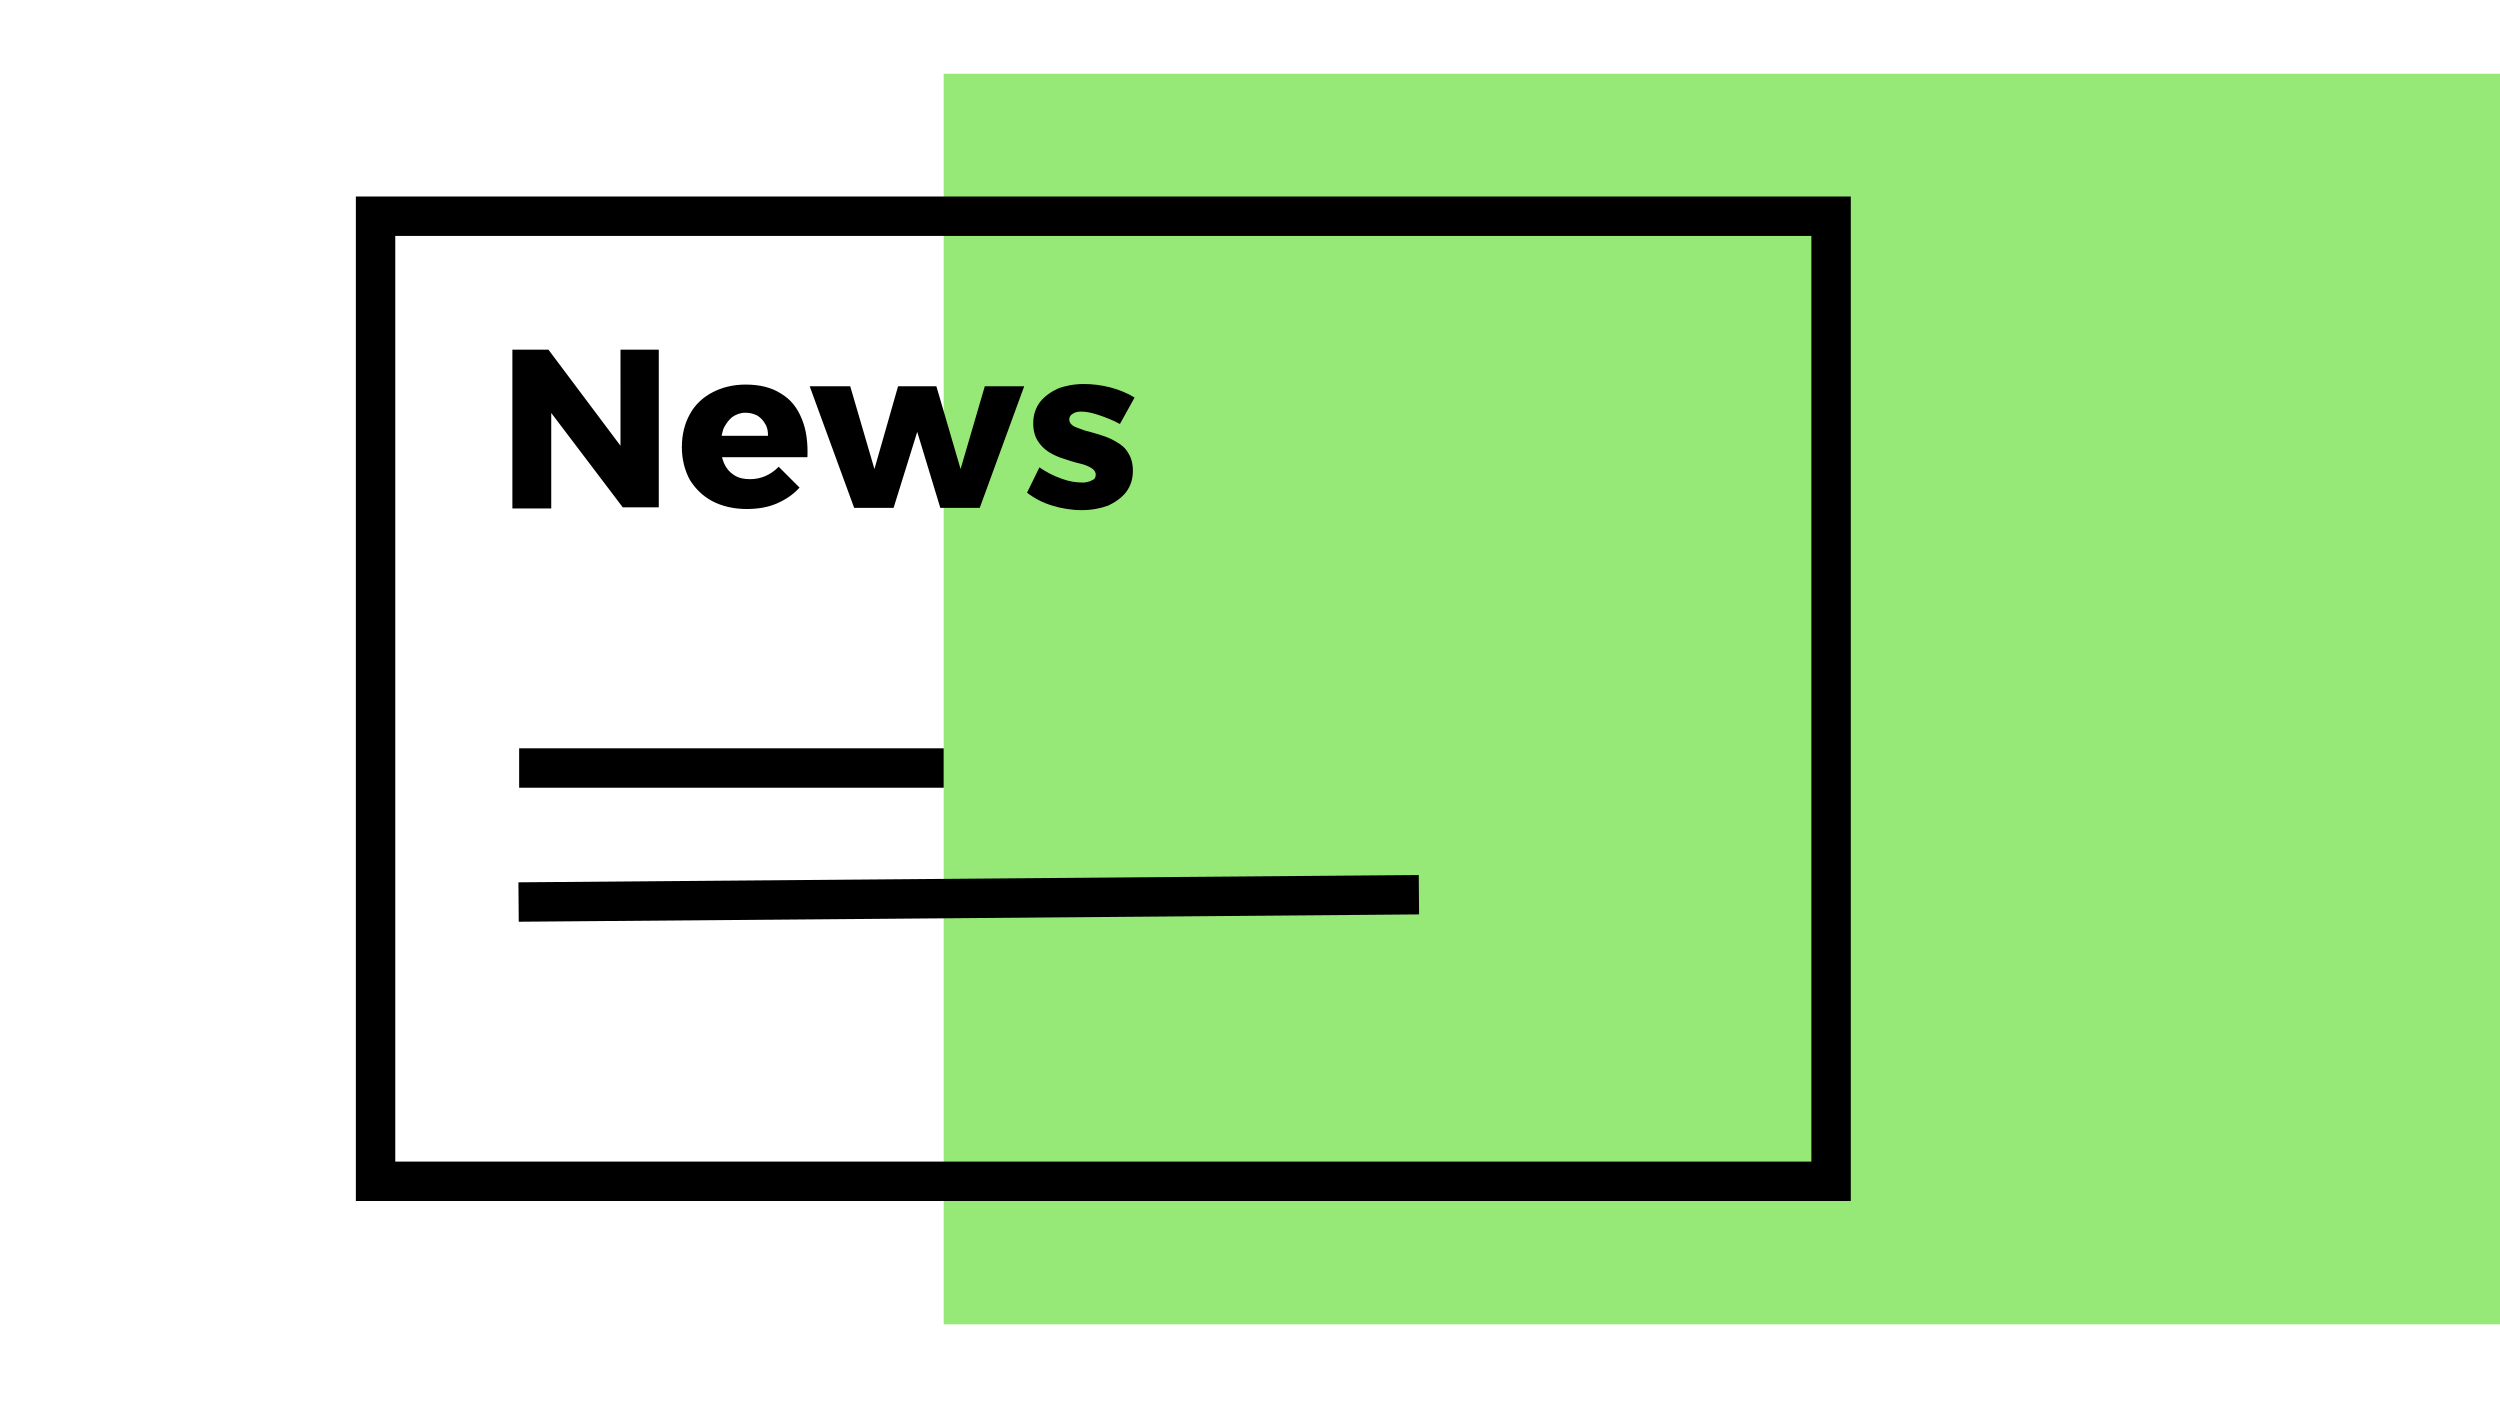 <?xml version="1.0" encoding="utf-8"?>
<!-- Generator: Adobe Illustrator 27.6.1, SVG Export Plug-In . SVG Version: 6.00 Build 0)  -->
<svg version="1.1" id="Layer_1" xmlns="http://www.w3.org/2000/svg" xmlns:xlink="http://www.w3.org/1999/xlink" x="0px" y="0px"
	 width="444px" height="252px" viewBox="0 0 444 252" enable-background="new 0 0 444 252" xml:space="preserve">
<path fill="none" d="M0,10C0,4.5,4.5,0,10,0h424c5.5,0,10,4.5,10,10v242H0V10z"/>
<rect x="167.6" y="13.1" fill="#97E977" width="276.4" height="222.1"/>
<path fill="none" stroke="#000000" stroke-width="7" d="M66.7,38.4h258.5v41.1v44.6v85.7H155.8h-18.4H122H66.7V38.4z"/>
<path d="M91,62.1h6.4l14.7,19.6l-1.9,0.6V62.1h6.8v28h-6.4L95.9,70.7l2-0.6v20.2H91V62.1z M136.4,77.5c0-0.9-0.1-1.6-0.5-2.2
	c-0.3-0.6-0.8-1.1-1.4-1.5c-0.6-0.3-1.3-0.5-2.1-0.5c-0.9,0-1.7,0.3-2.4,0.8c-0.6,0.5-1.1,1.2-1.5,2c-0.3,0.9-0.5,1.9-0.5,3
	c0,1.3,0.2,2.3,0.6,3.2c0.4,0.9,1,1.6,1.8,2.1c0.8,0.5,1.7,0.7,2.8,0.7c1.9,0,3.6-0.7,5.1-2.2l3.7,3.7c-1.1,1.2-2.4,2.1-4,2.8
	c-1.6,0.7-3.4,1-5.4,1c-2.3,0-4.4-0.5-6.1-1.4c-1.7-0.9-3-2.2-4-3.8c-0.9-1.7-1.4-3.6-1.4-5.8c0-2.2,0.5-4.2,1.4-5.8
	c0.9-1.7,2.3-3,4-3.9c1.7-0.9,3.7-1.4,5.9-1.4c2.5,0,4.6,0.5,6.3,1.6c1.7,1,2.9,2.5,3.7,4.5c0.8,1.9,1.1,4.2,1,6.8H127v-3.8H136.4z
	 M143.8,68.6h7.2l4.3,14.7l4.2-14.7h6.8l4.3,14.7l4.3-14.7h7L174,90.2h-7l-4.1-13.5l-4.2,13.5h-7L143.8,68.6z M198.9,75.3
	c-1.3-0.7-2.6-1.2-3.8-1.6c-1.2-0.4-2.2-0.6-3.1-0.6c-0.6,0-1.1,0.1-1.5,0.4c-0.4,0.2-0.6,0.6-0.6,1c0,0.5,0.3,0.9,0.8,1.2
	c0.6,0.3,1.3,0.5,2.1,0.8c0.9,0.2,1.8,0.5,2.8,0.8c1,0.3,1.9,0.7,2.7,1.2c0.9,0.5,1.6,1.1,2.1,2c0.5,0.8,0.8,1.8,0.8,3.1
	c0,1.5-0.4,2.7-1.2,3.8c-0.8,1-1.9,1.8-3.2,2.4c-1.4,0.5-2.9,0.8-4.7,0.8c-1.8,0-3.6-0.3-5.2-0.8c-1.7-0.5-3.2-1.3-4.5-2.3l2.2-4.5
	c1.3,0.9,2.5,1.5,3.9,2c1.3,0.5,2.6,0.7,3.8,0.7c0.5,0,0.8-0.1,1.2-0.2c0.3-0.1,0.6-0.3,0.8-0.4c0.2-0.2,0.3-0.5,0.3-0.8
	c0-0.5-0.3-0.9-0.8-1.2c-0.5-0.3-1.2-0.6-2.1-0.8c-0.9-0.2-1.8-0.5-2.7-0.8c-1-0.3-1.9-0.7-2.7-1.2c-0.8-0.5-1.5-1.2-2-2
	c-0.5-0.8-0.8-1.8-0.8-3.1c0-1.5,0.4-2.7,1.2-3.8c0.8-1,1.9-1.8,3.2-2.4c1.3-0.5,2.9-0.8,4.6-0.8c1.6,0,3.1,0.2,4.7,0.6
	c1.5,0.4,3,1,4.3,1.8L198.9,75.3z"/>
<line fill="none" stroke="#000000" stroke-width="7" x1="92.2" y1="136.4" x2="167.6" y2="136.4"/>
<line fill="none" stroke="#000000" stroke-width="7" stroke-miterlimit="4" x1="92.1" y1="160.2" x2="252" y2="158.9"/>
</svg>
